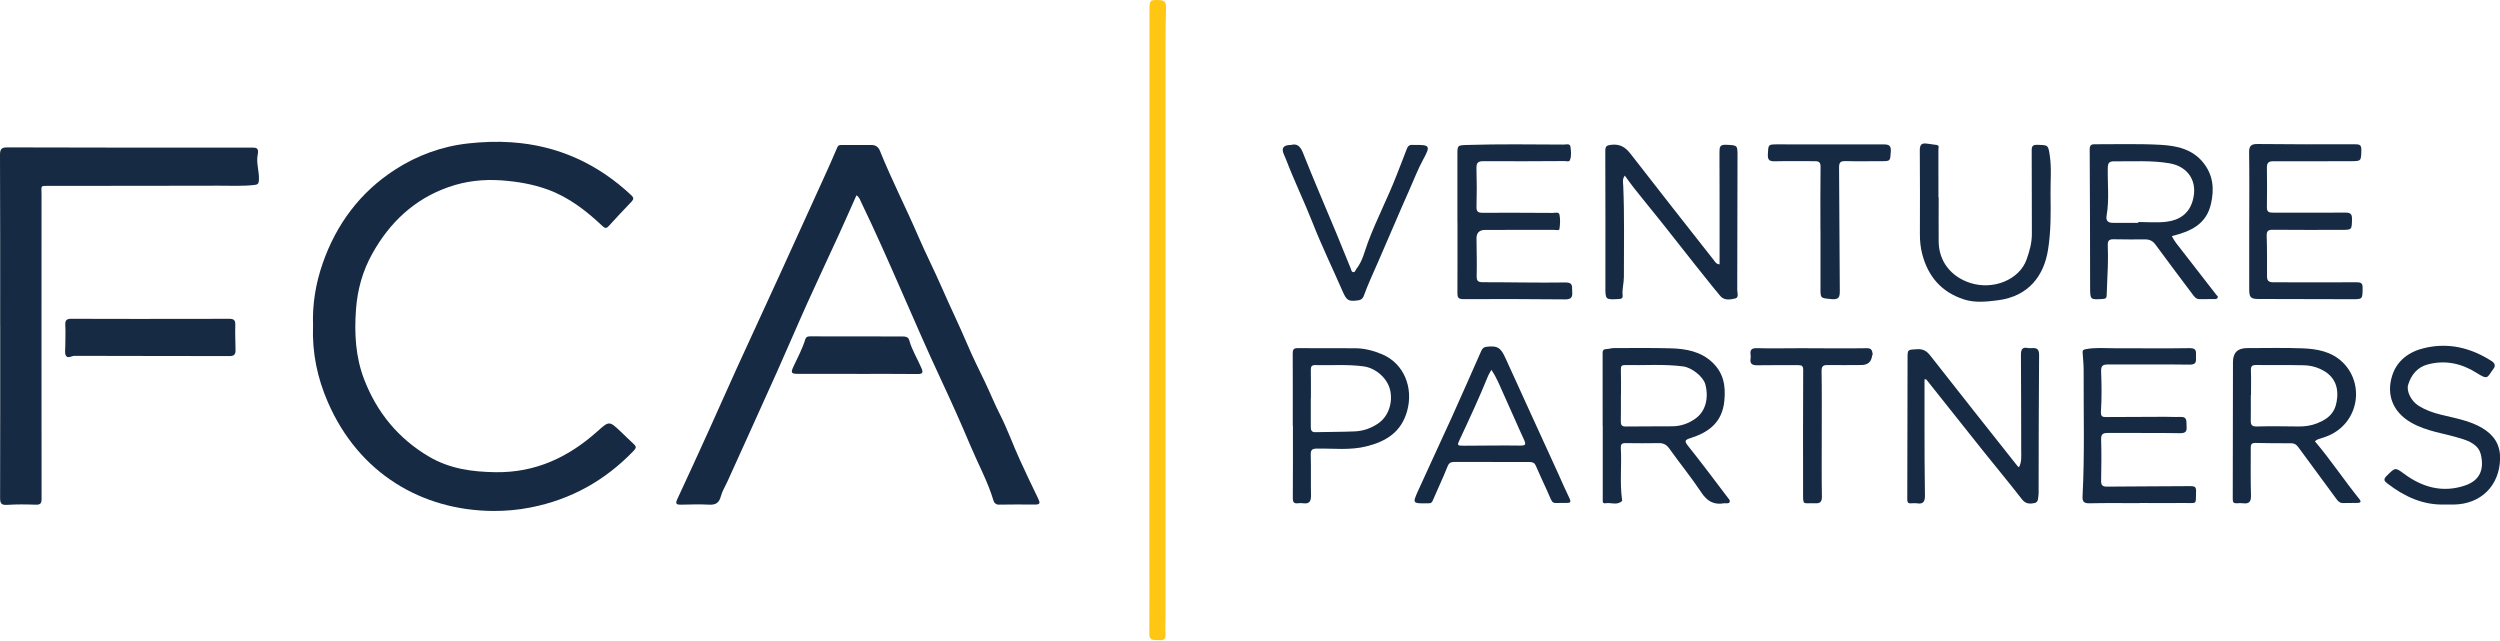 <svg width="199" height="51" viewBox="0 0 199 51" fill="none" xmlns="http://www.w3.org/2000/svg">
<g clip-path="url(#clip0_11441_5064)">
<path d="M24.92 25.925C24.853 24.262 25.122 22.579 25.693 20.941C26.782 17.83 28.672 15.299 31.438 13.51C33.194 12.376 35.151 11.648 37.276 11.416C38.422 11.29 39.564 11.248 40.704 11.326C44.402 11.575 47.578 13.028 50.268 15.557C50.453 15.73 50.448 15.865 50.277 16.044C49.669 16.682 49.062 17.321 48.471 17.976C48.275 18.192 48.177 18.2 47.947 17.984C46.659 16.769 45.268 15.691 43.579 15.081C42.4 14.655 41.185 14.451 39.917 14.358C38.455 14.255 37.069 14.414 35.714 14.888C32.987 15.84 31.024 17.702 29.641 20.18C28.868 21.56 28.448 23.058 28.336 24.651C28.199 26.555 28.3 28.428 28.994 30.218C30.008 32.836 31.704 34.908 34.152 36.35C35.795 37.318 37.584 37.562 39.46 37.587C42.616 37.629 45.226 36.408 47.516 34.367C48.496 33.496 48.482 33.48 49.423 34.37C49.77 34.698 50.106 35.034 50.456 35.356C50.649 35.535 50.66 35.65 50.456 35.865C48.185 38.237 45.461 39.766 42.218 40.398C41.236 40.592 40.236 40.678 39.256 40.673C33.575 40.631 28.563 37.682 26.102 32.021C25.262 30.089 24.839 28.098 24.917 25.928L24.92 25.925Z" fill="#162A44"/>
<path d="M68.174 15.546C67.701 16.607 67.239 17.657 66.76 18.704C65.932 20.513 65.081 22.31 64.263 24.125C63.451 25.925 62.681 27.745 61.872 29.548C60.553 32.488 59.22 35.423 57.89 38.357C57.719 38.735 57.487 39.099 57.383 39.494C57.249 40.015 56.983 40.2 56.451 40.172C55.712 40.132 54.967 40.155 54.225 40.172C53.872 40.18 53.727 40.132 53.911 39.735C54.765 37.906 55.602 36.072 56.437 34.233C57.187 32.578 57.918 30.912 58.671 29.26C59.828 26.726 60.998 24.2 62.157 21.669C63.286 19.202 64.409 16.73 65.531 14.258C65.912 13.42 66.293 12.583 66.646 11.735C66.721 11.553 66.825 11.544 66.965 11.544C67.777 11.544 68.592 11.536 69.404 11.544C69.709 11.547 69.922 11.707 70.039 11.998C70.969 14.305 72.106 16.517 73.091 18.802C73.685 20.177 74.368 21.515 74.967 22.89C75.634 24.419 76.367 25.917 77.017 27.451C77.434 28.434 77.918 29.4 78.383 30.366C78.803 31.242 79.167 32.147 79.607 33.012C80.201 34.182 80.637 35.42 81.183 36.61C81.654 37.635 82.135 38.657 82.631 39.67C82.799 40.012 82.83 40.174 82.356 40.163C81.402 40.144 80.447 40.163 79.492 40.169C79.279 40.169 79.136 40.026 79.092 39.88C78.638 38.349 77.868 36.952 77.252 35.49C76.513 33.732 75.732 31.987 74.922 30.257C72.733 25.578 70.809 20.779 68.564 16.125C68.466 15.924 68.41 15.694 68.169 15.543L68.174 15.546Z" fill="#162A44"/>
<path d="M0.014 25.897C0.014 21.375 0.022 16.853 0 12.331C0 11.819 0.154 11.729 0.63 11.732C7.064 11.752 13.502 11.754 19.936 11.749C20.356 11.749 20.636 11.715 20.513 12.314C20.376 12.981 20.656 13.661 20.608 14.35C20.588 14.61 20.538 14.689 20.258 14.722C19.306 14.832 18.351 14.778 17.402 14.781C12.93 14.795 8.456 14.79 3.984 14.795C3.158 14.795 3.307 14.75 3.307 15.464C3.304 23.542 3.301 31.62 3.31 39.696C3.31 40.051 3.231 40.188 2.842 40.174C2.083 40.146 1.319 40.138 0.563 40.188C0.087 40.219 0.006 40.043 0.008 39.623C0.02 35.048 0.017 30.472 0.017 25.897H0.014Z" fill="#162A44"/>
<path d="M91.498 25.536C91.498 17.279 91.498 9.024 91.498 0.767C91.498 0.003 91.557 -0.022 92.319 0.008C92.728 0.025 92.823 0.238 92.814 0.588C92.795 1.554 92.775 2.523 92.775 3.489C92.775 18.715 92.775 33.944 92.775 49.171C92.775 49.61 92.747 50.053 92.775 50.49C92.803 50.94 92.543 50.985 92.21 50.952C91.888 50.918 91.479 51.05 91.484 50.459C91.504 48.275 91.49 46.094 91.49 43.91C91.49 37.783 91.49 31.657 91.49 25.53H91.498V25.536Z" fill="#FFC614"/>
<path d="M127.571 33.911C127.571 32.012 127.571 30.111 127.568 28.213C127.568 27.966 127.551 27.79 127.904 27.782C128.08 27.776 128.274 27.706 128.467 27.706C129.968 27.709 131.471 27.684 132.972 27.726C134.193 27.759 135.383 27.964 136.318 28.86C137.194 29.7 137.376 30.708 137.259 31.898C137.091 33.628 136.016 34.418 134.534 34.882C134.106 35.017 134.07 35.12 134.369 35.493C135.458 36.854 136.497 38.251 137.553 39.64C137.623 39.732 137.735 39.827 137.679 39.959C137.617 40.102 137.469 40.054 137.351 40.06C137.315 40.06 137.278 40.054 137.245 40.06C136.43 40.208 135.892 39.9 135.428 39.203C134.63 38.002 133.714 36.882 132.877 35.706C132.656 35.395 132.412 35.266 132.042 35.272C131.16 35.283 130.276 35.288 129.394 35.272C129.074 35.266 129.002 35.389 129.018 35.678C129.097 37.041 128.926 38.41 129.114 39.771C129.119 39.805 129.133 39.855 129.119 39.872C128.733 40.25 128.251 39.987 127.817 40.057C127.534 40.102 127.576 39.897 127.579 39.715C127.582 37.78 127.579 35.846 127.579 33.911H127.571ZM129.032 31.452C129.032 31.452 129.027 31.452 129.024 31.452C129.024 32.138 129.032 32.822 129.018 33.508C129.013 33.799 129.058 33.958 129.416 33.95C130.651 33.928 131.886 33.95 133.123 33.933C133.818 33.925 134.45 33.698 135.005 33.284C135.755 32.726 136.035 31.693 135.744 30.593C135.584 29.988 134.677 29.26 133.986 29.168C132.443 28.966 130.894 29.092 129.349 29.061C129.102 29.056 129.013 29.131 129.021 29.394C129.044 30.078 129.03 30.764 129.03 31.45L129.032 31.452Z" fill="#162A44"/>
<path d="M136.878 21.036C136.878 18.04 136.886 15.067 136.87 12.093C136.87 11.687 136.917 11.502 137.399 11.525C138.306 11.567 138.309 11.536 138.306 12.452C138.3 15.991 138.298 19.53 138.284 23.066C138.284 23.304 138.44 23.691 138.118 23.761C137.732 23.842 137.264 23.948 136.931 23.556C136.713 23.302 136.506 23.041 136.293 22.781C134.453 20.507 132.684 18.183 130.83 15.921C130.323 15.302 129.822 14.672 129.335 13.978C129.122 14.258 129.198 14.529 129.209 14.77C129.315 17.198 129.256 19.628 129.262 22.056C129.262 22.54 129.108 23.019 129.161 23.512C129.186 23.755 129.058 23.792 128.845 23.803C127.786 23.859 127.786 23.864 127.789 22.806C127.789 19.214 127.798 15.624 127.781 12.032C127.781 11.634 127.89 11.564 128.276 11.522C128.982 11.449 129.405 11.74 129.814 12.272C132 15.1 134.218 17.906 136.427 20.717C136.531 20.852 136.609 21.025 136.881 21.042L136.878 21.036Z" fill="#162A44"/>
<path d="M184.268 35.129C185.52 36.604 186.589 38.22 187.802 39.724C187.978 39.945 187.9 40.026 187.659 40.032C187.27 40.043 186.88 40.04 186.491 40.043C186.253 40.043 186.116 39.908 185.982 39.724C184.974 38.346 183.952 36.977 182.946 35.596C182.798 35.392 182.638 35.283 182.381 35.283C181.426 35.283 180.471 35.283 179.519 35.258C179.124 35.249 179.161 35.504 179.161 35.75C179.161 36.982 179.141 38.214 179.178 39.446C179.192 39.95 179.018 40.121 178.539 40.06C178.382 40.04 178.22 40.048 178.063 40.06C177.82 40.076 177.724 40.001 177.727 39.735C177.738 36.092 177.738 32.449 177.744 28.809C177.744 28.076 178.117 27.709 178.864 27.709C180.331 27.709 181.801 27.672 183.266 27.726C184.444 27.77 185.606 27.98 186.497 28.86C188.353 30.694 187.698 34.056 184.825 34.863C184.621 34.922 184.428 34.975 184.271 35.123L184.268 35.129ZM179.178 31.447H179.164C179.164 32.116 179.172 32.782 179.161 33.452C179.155 33.788 179.222 33.958 179.631 33.947C180.743 33.916 181.857 33.936 182.969 33.947C183.47 33.953 183.96 33.883 184.419 33.704C185.539 33.272 185.968 32.656 186.043 31.604C186.119 30.556 185.651 29.812 184.71 29.378C184.288 29.182 183.842 29.086 183.394 29.075C182.123 29.047 180.852 29.07 179.578 29.056C179.245 29.053 179.158 29.173 179.172 29.492C179.197 30.142 179.18 30.794 179.18 31.444L179.178 31.447Z" fill="#162A44"/>
<path d="M172.88 18.796C173.074 19.197 173.359 19.527 173.625 19.869C174.558 21.07 175.49 22.271 176.422 23.472C176.473 23.54 176.574 23.584 176.529 23.688C176.481 23.806 176.372 23.808 176.263 23.806C175.874 23.806 175.484 23.803 175.095 23.811C174.801 23.817 174.664 23.61 174.516 23.411C173.536 22.1 172.544 20.796 171.578 19.474C171.368 19.188 171.122 19.06 170.786 19.057C169.938 19.054 169.089 19.071 168.241 19.046C167.849 19.034 167.765 19.202 167.779 19.547C167.801 20.093 167.798 20.639 167.784 21.182C167.762 21.949 167.712 22.719 167.692 23.486C167.686 23.705 167.636 23.783 167.398 23.797C166.382 23.862 166.376 23.873 166.373 22.879C166.365 19.219 166.365 15.56 166.34 11.9C166.34 11.584 166.44 11.483 166.715 11.483C168.482 11.488 170.254 11.43 172.015 11.53C173.267 11.603 174.516 11.866 175.381 12.95C176.17 13.938 176.266 15.028 175.994 16.226C175.613 17.889 174.345 18.424 172.878 18.794L172.88 18.796ZM170.209 17.738C170.209 17.716 170.209 17.693 170.209 17.671C170.951 17.671 171.702 17.741 172.432 17.654C173.452 17.534 174.238 17.035 174.541 15.966C174.969 14.451 174.188 13.247 172.67 12.995C171.212 12.751 169.761 12.86 168.305 12.841C167.885 12.835 167.784 12.972 167.779 13.381C167.756 14.641 167.905 15.907 167.686 17.161C167.614 17.57 167.796 17.741 168.196 17.738C168.868 17.732 169.54 17.738 170.209 17.738Z" fill="#162A44"/>
<path d="M153.191 30.195C153.191 31.422 153.188 32.645 153.191 33.872C153.197 35.72 153.191 37.568 153.225 39.413C153.233 39.9 153.121 40.152 152.586 40.065C152.432 40.04 152.267 40.057 152.11 40.065C151.881 40.076 151.816 39.978 151.819 39.749C151.833 36.019 151.839 32.29 151.841 28.56C151.841 27.807 151.833 27.838 152.611 27.796C153.087 27.77 153.367 27.941 153.656 28.311C155.955 31.251 158.276 34.174 160.594 37.1C160.625 37.136 160.673 37.159 160.712 37.19C160.939 36.767 160.888 36.322 160.888 35.879C160.883 33.328 160.883 30.778 160.866 28.227C160.866 27.826 160.978 27.608 161.403 27.7C161.767 27.779 162.322 27.482 162.313 28.266C162.28 31.856 162.283 35.442 162.274 39.032C162.274 39.138 162.285 39.245 162.269 39.348C162.227 39.612 162.28 39.976 161.952 40.043C161.608 40.116 161.249 40.13 160.961 39.76C159.933 38.438 158.864 37.15 157.819 35.846C156.316 33.967 154.823 32.08 153.325 30.195C153.281 30.195 153.239 30.195 153.194 30.198L153.191 30.195Z" fill="#162A44"/>
<path d="M116.01 17.665C116.01 15.887 116.01 14.112 116.01 12.334C116.01 11.567 116.007 11.564 116.78 11.539C119.342 11.458 121.906 11.497 124.468 11.508C124.653 11.508 124.97 11.402 125.006 11.668C125.056 12.023 125.101 12.41 124.964 12.754C124.905 12.9 124.67 12.818 124.519 12.821C122.38 12.832 120.24 12.846 118.101 12.83C117.659 12.827 117.516 12.944 117.527 13.39C117.558 14.409 117.558 15.431 117.53 16.453C117.519 16.831 117.636 16.937 118.006 16.937C119.862 16.929 121.719 16.937 123.575 16.948C123.771 16.948 124.09 16.85 124.135 17.083C124.208 17.452 124.188 17.853 124.132 18.231C124.11 18.371 123.847 18.298 123.696 18.298C121.876 18.304 120.053 18.301 118.233 18.301C117.759 18.301 117.524 18.529 117.53 18.984C117.538 19.97 117.569 20.955 117.544 21.941C117.536 22.324 117.608 22.464 118.023 22.464C120.215 22.462 122.408 22.518 124.6 22.484C125.269 22.473 125.11 22.854 125.146 23.215C125.188 23.649 125.076 23.836 124.58 23.831C121.876 23.803 119.171 23.8 116.466 23.811C116.063 23.811 116.01 23.654 116.01 23.316C116.024 21.434 116.015 19.552 116.015 17.671C116.015 17.671 116.01 17.671 116.007 17.671L116.01 17.665Z" fill="#162A44"/>
<path d="M170.316 40.051C168.989 40.051 167.661 40.032 166.337 40.062C165.892 40.071 165.746 39.945 165.771 39.5C165.945 36.162 165.844 32.824 165.858 29.487C165.858 29.016 165.81 28.543 165.777 28.073C165.763 27.88 165.827 27.832 166.034 27.793C166.788 27.647 167.544 27.723 168.297 27.72C170.296 27.712 172.295 27.748 174.292 27.712C174.933 27.7 174.782 28.078 174.799 28.426C174.818 28.79 174.815 29.033 174.289 29.025C172.133 28.991 169.974 29.025 167.815 29.011C167.393 29.011 167.233 29.098 167.25 29.562C167.289 30.618 167.306 31.676 167.236 32.729C167.205 33.191 167.37 33.202 167.712 33.197C169.268 33.183 170.825 33.18 172.379 33.177C172.769 33.177 173.158 33.205 173.544 33.186C174.157 33.155 174.02 33.594 174.051 33.936C174.084 34.314 173.998 34.49 173.53 34.482C171.62 34.448 169.711 34.476 167.801 34.462C167.409 34.46 167.236 34.538 167.25 34.989C167.286 36.078 167.269 37.173 167.25 38.262C167.244 38.629 167.359 38.741 167.737 38.735C169.946 38.71 172.158 38.718 174.367 38.696C174.709 38.693 174.818 38.766 174.807 39.127C174.765 40.205 174.944 40.032 173.869 40.04C172.685 40.051 171.5 40.04 170.313 40.04V40.046L170.316 40.051Z" fill="#162A44"/>
<path d="M179.04 17.508C179.04 15.714 179.057 13.919 179.029 12.121C179.021 11.603 179.205 11.458 179.707 11.463C182.288 11.488 184.87 11.494 187.451 11.483C187.832 11.483 187.978 11.542 187.964 11.959C187.939 12.838 187.964 12.83 187.071 12.83C185.038 12.83 183.005 12.849 180.972 12.835C180.572 12.832 180.44 12.964 180.446 13.345C180.46 14.4 180.463 15.456 180.446 16.512C180.44 16.901 180.647 16.926 180.95 16.926C182.859 16.923 184.769 16.943 186.679 16.923C187.104 16.918 187.23 17.041 187.219 17.458C187.199 18.295 187.219 18.298 186.359 18.298C184.556 18.298 182.753 18.309 180.95 18.29C180.569 18.284 180.415 18.36 180.429 18.774C180.463 19.846 180.457 20.922 180.454 21.994C180.454 22.352 180.591 22.47 180.958 22.47C183.167 22.462 185.379 22.487 187.589 22.47C187.972 22.467 188.07 22.568 188.065 22.935C188.053 23.828 188.07 23.82 187.18 23.817C184.721 23.808 182.266 23.811 179.807 23.8C179.144 23.8 179.037 23.677 179.037 23.002C179.037 21.171 179.037 19.342 179.037 17.511L179.04 17.508Z" fill="#162A44"/>
<path d="M118.723 36.772C117.734 36.772 116.743 36.775 115.755 36.772C115.483 36.772 115.338 36.845 115.223 37.136C114.859 38.055 114.428 38.945 114.041 39.858C113.935 40.107 113.753 40.06 113.571 40.062C112.459 40.082 112.431 40.068 112.862 39.105C113.75 37.128 114.68 35.168 115.573 33.191C116.365 31.438 117.135 29.674 117.916 27.916C118 27.726 118.124 27.622 118.348 27.6C119.21 27.507 119.451 27.664 119.832 28.498C121.218 31.553 122.618 34.6 124.012 37.652C124.317 38.324 124.606 39.004 124.93 39.665C125.082 39.97 124.981 40.04 124.698 40.034C124.681 40.034 124.662 40.034 124.645 40.034C123.407 40.001 123.696 40.284 123.158 39.08C122.856 38.408 122.536 37.744 122.248 37.066C122.133 36.798 121.937 36.775 121.696 36.775C120.708 36.781 119.717 36.775 118.728 36.775L118.723 36.772ZM118.714 29.442C118.602 29.644 118.513 29.775 118.454 29.918C117.762 31.623 116.99 33.292 116.208 34.958C115.976 35.454 115.97 35.479 116.53 35.479C118.014 35.479 119.498 35.445 120.98 35.468C121.442 35.476 121.495 35.395 121.304 34.983C120.756 33.804 120.252 32.603 119.708 31.422C119.412 30.772 119.157 30.094 118.714 29.439V29.442Z" fill="#162A44"/>
<path d="M102.905 33.883C102.905 31.965 102.911 30.047 102.9 28.129C102.9 27.815 102.978 27.706 103.317 27.712C104.837 27.731 106.358 27.706 107.878 27.72C108.62 27.726 109.332 27.913 110.012 28.199C111.756 28.932 112.524 30.859 112.008 32.715C111.544 34.387 110.351 35.134 108.772 35.529C107.464 35.857 106.151 35.689 104.84 35.706C104.437 35.711 104.325 35.812 104.336 36.21C104.364 37.282 104.334 38.357 104.356 39.43C104.364 39.883 104.241 40.132 103.737 40.06C103.597 40.04 103.452 40.043 103.314 40.06C102.978 40.099 102.906 39.956 102.908 39.637C102.922 37.719 102.917 35.801 102.917 33.88C102.917 33.88 102.914 33.88 102.911 33.88L102.905 33.883ZM104.345 31.693H104.339C104.339 32.449 104.345 33.205 104.339 33.961C104.339 34.222 104.378 34.409 104.706 34.401C105.748 34.376 106.789 34.384 107.828 34.339C108.503 34.311 109.133 34.098 109.698 33.709C110.561 33.118 110.872 31.996 110.656 31.055C110.432 30.086 109.494 29.294 108.553 29.165C107.274 28.988 105.991 29.095 104.709 29.061C104.431 29.053 104.339 29.156 104.342 29.428C104.356 30.184 104.348 30.94 104.348 31.696L104.345 31.693Z" fill="#162A44"/>
<path d="M194.637 40.16C192.859 40.222 191.4 39.525 190.056 38.5C189.795 38.301 189.675 38.175 189.989 37.867C190.663 37.209 190.644 37.181 191.383 37.727C192.833 38.797 194.429 39.234 196.174 38.66C197.439 38.245 197.745 37.335 197.476 36.187C197.294 35.412 196.569 35.109 195.857 34.894C194.544 34.49 193.155 34.342 191.929 33.639C190.437 32.782 189.944 31.382 190.42 29.893C190.801 28.7 191.755 27.992 192.982 27.703C194.922 27.247 196.689 27.686 198.338 28.745C198.61 28.918 198.652 29.131 198.478 29.361C197.963 30.041 198.075 30.279 197.148 29.688C195.955 28.93 194.645 28.638 193.253 29.008C192.425 29.226 191.929 29.834 191.688 30.632C191.534 31.147 191.935 31.94 192.534 32.309C193.066 32.637 193.643 32.844 194.256 32.998C195.395 33.284 196.583 33.466 197.613 34.087C198.515 34.633 199.027 35.386 199.007 36.504C198.968 38.648 197.487 40.141 195.292 40.163C195.062 40.163 194.833 40.163 194.639 40.163L194.637 40.16Z" fill="#162A44"/>
<path d="M154.319 15.711C154.319 16.89 154.308 18.068 154.319 19.247C154.336 20.804 155.302 22.022 156.809 22.515C158.662 23.122 160.737 22.263 161.311 20.67C161.552 20 161.742 19.323 161.737 18.592C161.72 16.394 161.742 14.193 161.723 11.995C161.72 11.631 161.804 11.516 162.182 11.528C163.027 11.553 163.036 11.528 163.162 12.373C163.316 13.401 163.209 14.437 163.223 15.467C163.243 16.951 163.26 18.435 163.019 19.911C162.697 21.882 161.541 23.587 159.007 23.906C158.099 24.021 157.192 24.114 156.321 23.831C154.546 23.254 153.468 22.011 153.006 20.21C152.875 19.698 152.824 19.186 152.824 18.659C152.83 16.425 152.835 14.19 152.816 11.956C152.813 11.528 152.959 11.371 153.37 11.43C153.628 11.466 153.885 11.5 154.143 11.536C154.403 11.572 154.297 11.777 154.297 11.908C154.303 13.174 154.3 14.442 154.3 15.708C154.305 15.708 154.311 15.708 154.317 15.708L154.319 15.711Z" fill="#162A44"/>
<path d="M11.967 25.382C14.053 25.382 16.139 25.388 18.225 25.376C18.578 25.376 18.74 25.452 18.729 25.841C18.71 26.508 18.738 27.177 18.749 27.846C18.754 28.168 18.682 28.344 18.281 28.344C14.162 28.33 10.041 28.344 5.922 28.325C5.695 28.325 5.393 28.577 5.242 28.3C5.138 28.104 5.197 27.818 5.197 27.572C5.197 27.009 5.23 26.443 5.197 25.883C5.174 25.486 5.306 25.371 5.704 25.374C7.79 25.39 9.876 25.382 11.962 25.385L11.967 25.382Z" fill="#162A44"/>
<path d="M102.774 11.536C103.244 11.41 103.508 11.634 103.72 12.174C104.58 14.342 105.507 16.484 106.403 18.637C106.781 19.544 107.136 20.457 107.514 21.361C107.562 21.473 107.57 21.666 107.747 21.664C107.878 21.664 107.895 21.498 107.965 21.412C108.464 20.784 108.62 20.006 108.889 19.289C109.57 17.466 110.477 15.742 111.174 13.93C111.434 13.252 111.714 12.58 111.964 11.897C112.053 11.648 112.174 11.505 112.451 11.536C112.484 11.539 112.521 11.536 112.557 11.536C113.809 11.519 113.887 11.598 113.299 12.67C112.868 13.457 112.554 14.286 112.193 15.098C111.339 17.01 110.533 18.945 109.69 20.863C109.301 21.75 108.892 22.632 108.559 23.545C108.489 23.736 108.371 23.867 108.147 23.901C107.338 24.021 107.195 23.929 106.868 23.181C106.075 21.361 105.204 19.569 104.479 17.721C103.81 16.022 103.012 14.381 102.362 12.676C102.312 12.544 102.256 12.415 102.197 12.289C101.968 11.787 102.16 11.536 102.774 11.536Z" fill="#162A44"/>
<path d="M144.906 18.301C144.906 16.629 144.892 14.96 144.917 13.289C144.922 12.919 144.785 12.827 144.46 12.83C143.399 12.835 142.341 12.81 141.28 12.838C140.843 12.849 140.703 12.732 140.722 12.289C140.759 11.505 140.731 11.491 141.487 11.491C144.298 11.491 147.106 11.502 149.918 11.494C150.343 11.494 150.542 11.564 150.508 12.065C150.455 12.832 150.494 12.832 149.708 12.83C148.772 12.83 147.834 12.849 146.899 12.824C146.504 12.813 146.387 12.93 146.39 13.331C146.42 16.604 146.418 19.874 146.448 23.148C146.454 23.643 146.373 23.867 145.788 23.811C144.903 23.724 144.906 23.772 144.911 22.89C144.917 21.361 144.911 19.83 144.911 18.301C144.908 18.301 144.906 18.301 144.903 18.301H144.906Z" fill="#162A44"/>
<path d="M145.012 34.51C145.012 36.182 144.995 37.85 145.023 39.522C145.029 39.953 144.88 40.082 144.477 40.062C143.464 40.015 143.528 40.309 143.525 39.11C143.522 35.893 143.517 32.673 143.534 29.456C143.534 29.126 143.424 29.064 143.147 29.067C142.069 29.072 140.991 29.053 139.913 29.075C139.493 29.084 139.266 28.98 139.348 28.521C139.362 28.434 139.362 28.344 139.348 28.258C139.292 27.866 139.401 27.7 139.854 27.714C141.036 27.748 142.22 27.714 143.405 27.717C145.135 27.717 146.868 27.748 148.599 27.717C149.022 27.709 149.019 27.947 149.069 28.207C149.075 28.232 149.024 28.263 149.022 28.294C148.967 28.802 148.681 29.056 148.162 29.056C147.28 29.056 146.395 29.075 145.513 29.058C145.141 29.05 144.99 29.126 144.998 29.551C145.026 31.203 145.009 32.858 145.012 34.51Z" fill="#162A44"/>
<path d="M68.219 29.758C66.646 29.758 65.075 29.758 63.501 29.758C62.983 29.758 62.93 29.669 63.157 29.182C63.49 28.468 63.865 27.77 64.1 27.017C64.176 26.779 64.333 26.774 64.501 26.774C66.94 26.774 69.378 26.774 71.814 26.782C72.044 26.782 72.299 26.799 72.374 27.079C72.593 27.871 73.035 28.566 73.352 29.313C73.5 29.66 73.444 29.775 73.038 29.772C71.431 29.753 69.821 29.764 68.214 29.764C68.214 29.764 68.214 29.758 68.214 29.756L68.219 29.758Z" fill="#162A44"/>
</g>
<defs>
<clipPath id="clip0_11441_5064">
<rect width="199.004" height="50.963" fill="white"/>
</clipPath>
</defs>
</svg>
